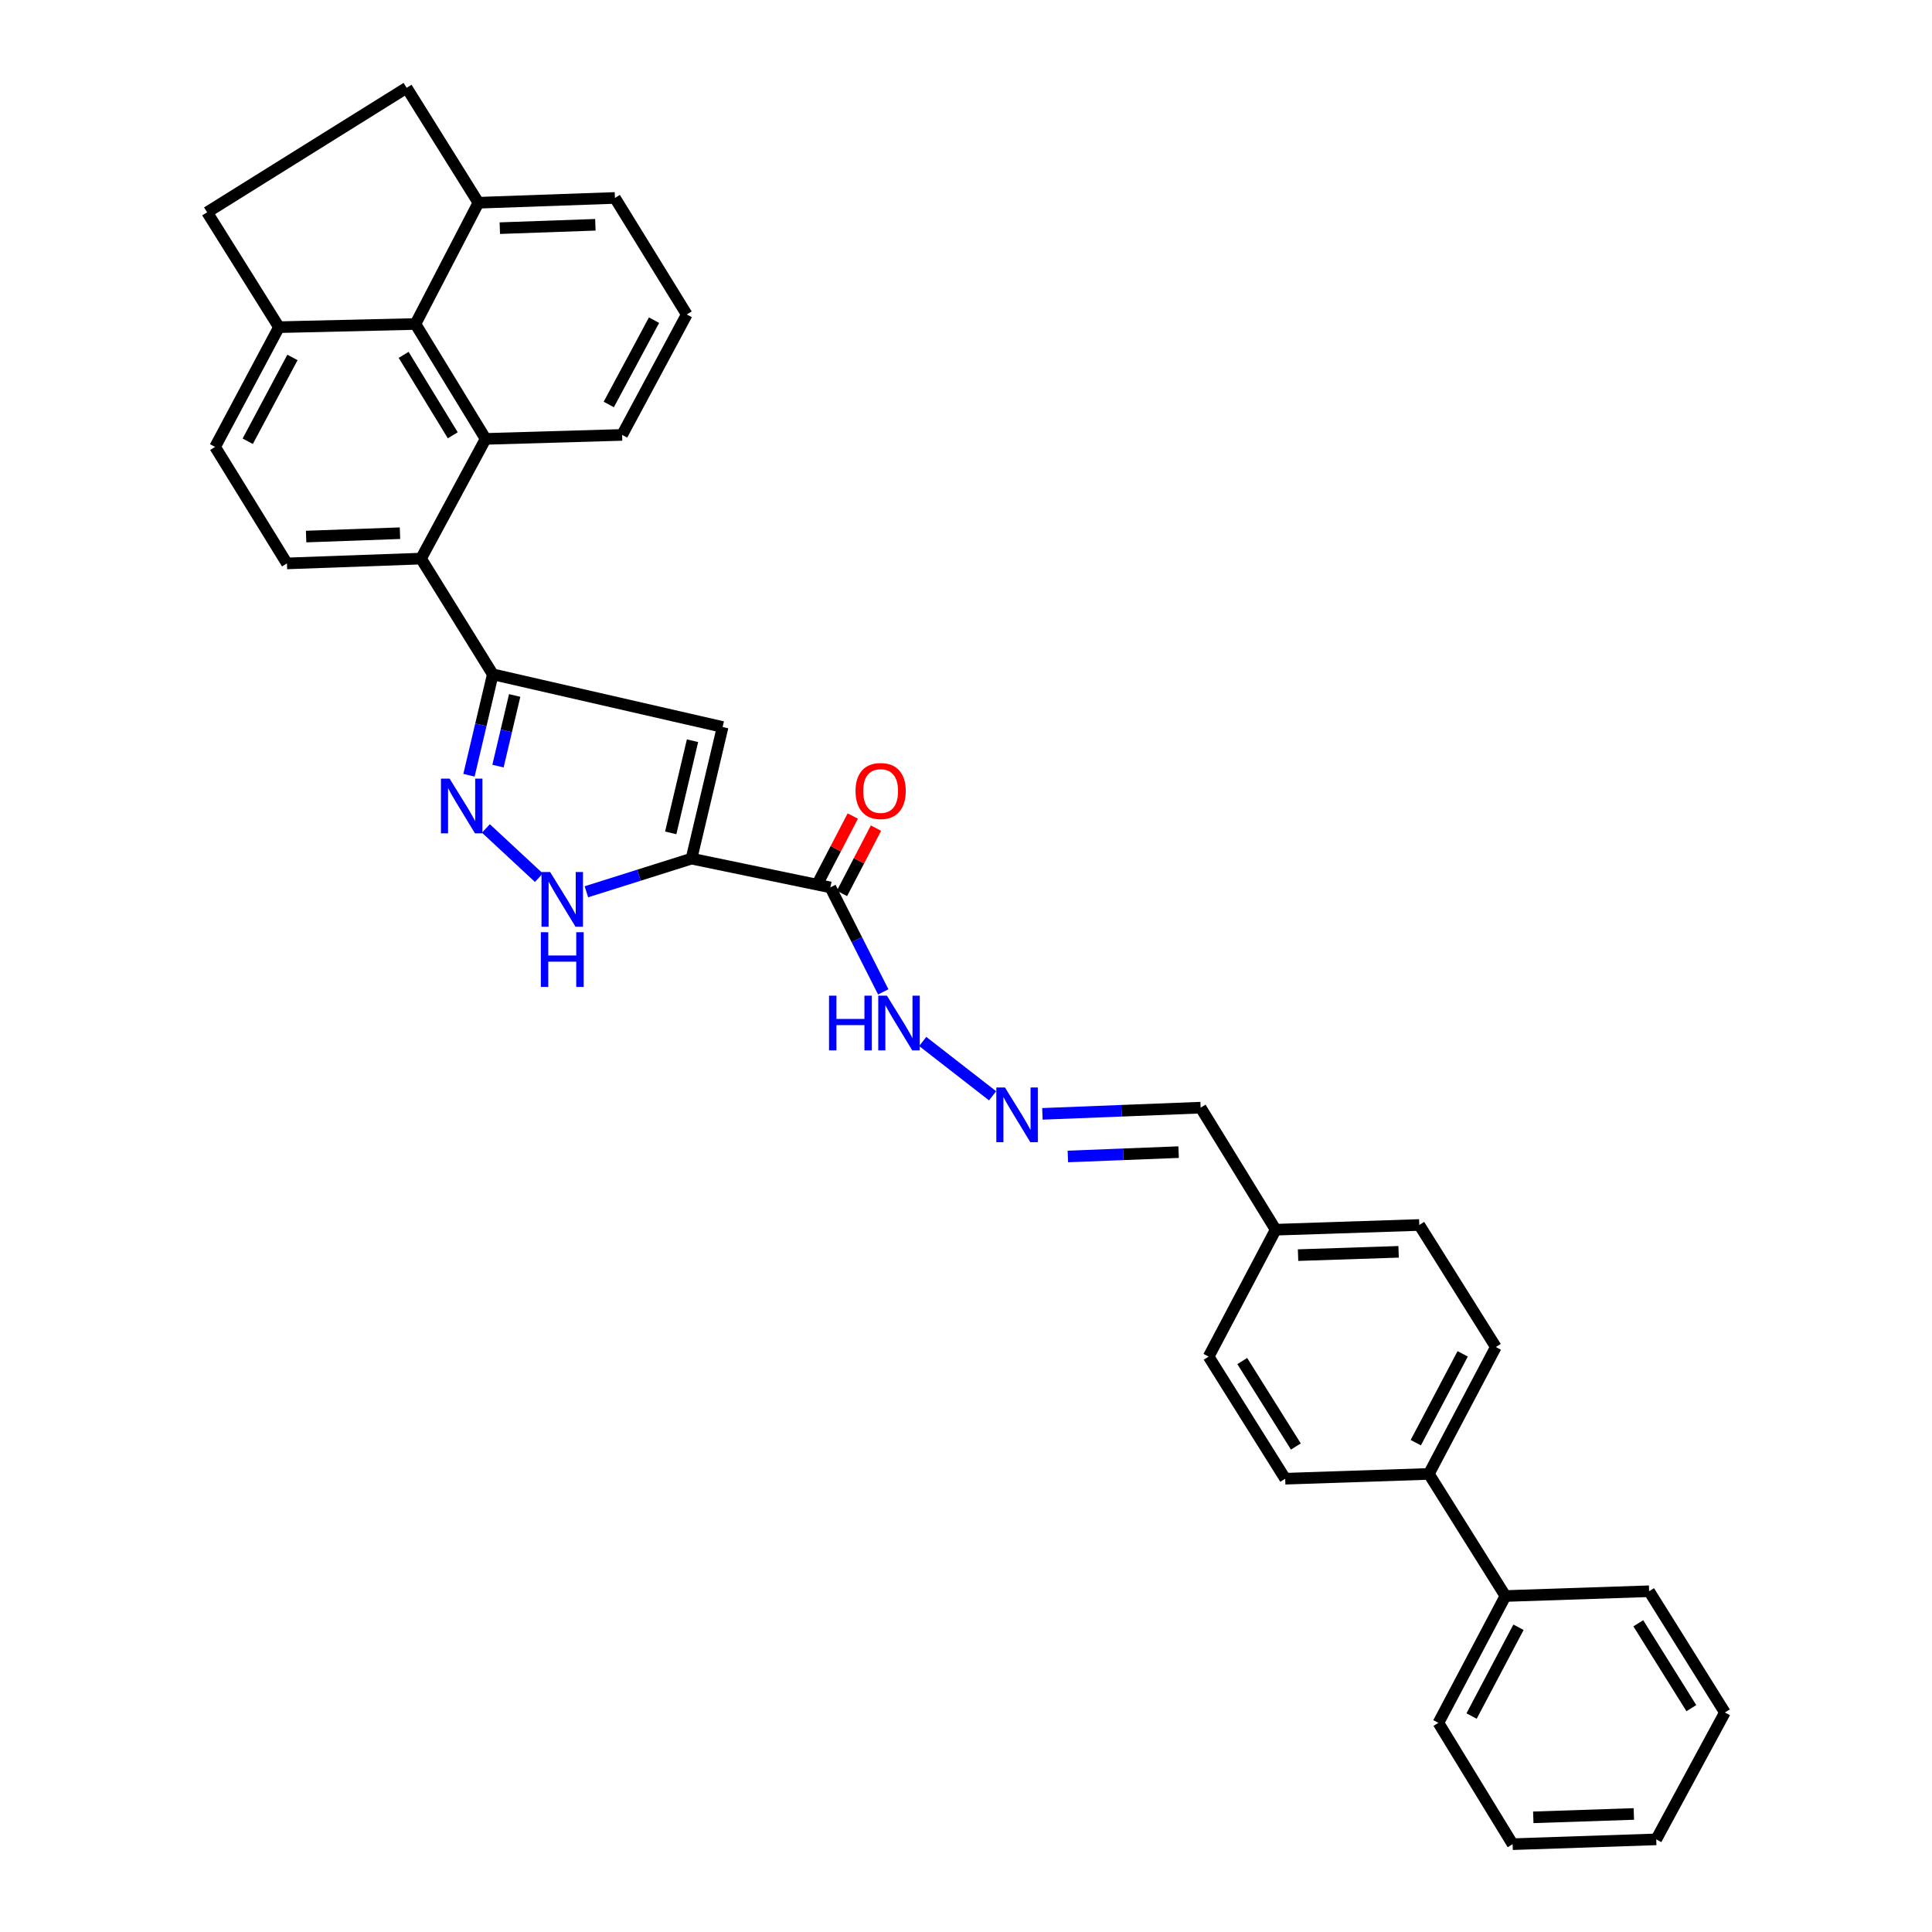<?xml version='1.0' encoding='iso-8859-1'?>
<svg version='1.1' baseProfile='full'
              xmlns='http://www.w3.org/2000/svg'
                      xmlns:rdkit='http://www.rdkit.org/xml'
                      xmlns:xlink='http://www.w3.org/1999/xlink'
                  xml:space='preserve'
width='1000px' height='1000px' viewBox='0 0 1000 1000'>
<!-- END OF HEADER -->
<rect style='opacity:1.0;fill:#FFFFFF;stroke:none' width='1000' height='1000' x='0' y='0'> </rect>
<path class='bond-0' d='M 357.913,444.43 L 374.033,376.289' style='fill:none;fill-rule:evenodd;stroke:#000000;stroke-width:6px;stroke-linecap:butt;stroke-linejoin:miter;stroke-opacity:1' />
<path class='bond-0' d='M 347.161,431.093 L 358.445,383.394' style='fill:none;fill-rule:evenodd;stroke:#000000;stroke-width:6px;stroke-linecap:butt;stroke-linejoin:miter;stroke-opacity:1' />
<path class='bond-3' d='M 357.913,444.43 L 330.713,453.008' style='fill:none;fill-rule:evenodd;stroke:#000000;stroke-width:6px;stroke-linecap:butt;stroke-linejoin:miter;stroke-opacity:1' />
<path class='bond-3' d='M 330.713,453.008 L 303.514,461.587' style='fill:none;fill-rule:evenodd;stroke:#0000FF;stroke-width:6px;stroke-linecap:butt;stroke-linejoin:miter;stroke-opacity:1' />
<path class='bond-6' d='M 357.913,444.43 L 429.799,459.317' style='fill:none;fill-rule:evenodd;stroke:#000000;stroke-width:6px;stroke-linecap:butt;stroke-linejoin:miter;stroke-opacity:1' />
<path class='bond-1' d='M 374.033,376.289 L 255.074,349.034' style='fill:none;fill-rule:evenodd;stroke:#000000;stroke-width:6px;stroke-linecap:butt;stroke-linejoin:miter;stroke-opacity:1' />
<path class='bond-5' d='M 255.074,349.034 L 217.924,289.133' style='fill:none;fill-rule:evenodd;stroke:#000000;stroke-width:6px;stroke-linecap:butt;stroke-linejoin:miter;stroke-opacity:1' />
<path class='bond-33' d='M 255.074,349.034 L 248.904,375.149' style='fill:none;fill-rule:evenodd;stroke:#000000;stroke-width:6px;stroke-linecap:butt;stroke-linejoin:miter;stroke-opacity:1' />
<path class='bond-33' d='M 248.904,375.149 L 242.735,401.265' style='fill:none;fill-rule:evenodd;stroke:#0000FF;stroke-width:6px;stroke-linecap:butt;stroke-linejoin:miter;stroke-opacity:1' />
<path class='bond-33' d='M 266.394,359.98 L 262.075,378.261' style='fill:none;fill-rule:evenodd;stroke:#000000;stroke-width:6px;stroke-linecap:butt;stroke-linejoin:miter;stroke-opacity:1' />
<path class='bond-33' d='M 262.075,378.261 L 257.757,396.541' style='fill:none;fill-rule:evenodd;stroke:#0000FF;stroke-width:6px;stroke-linecap:butt;stroke-linejoin:miter;stroke-opacity:1' />
<path class='bond-2' d='M 251.492,428.803 L 278.931,454.296' style='fill:none;fill-rule:evenodd;stroke:#0000FF;stroke-width:6px;stroke-linecap:butt;stroke-linejoin:miter;stroke-opacity:1' />
<path class='bond-4' d='M 251.352,227.172 L 217.924,289.133' style='fill:none;fill-rule:evenodd;stroke:#000000;stroke-width:6px;stroke-linecap:butt;stroke-linejoin:miter;stroke-opacity:1' />
<path class='bond-7' d='M 251.352,227.172 L 215.029,167.7' style='fill:none;fill-rule:evenodd;stroke:#000000;stroke-width:6px;stroke-linecap:butt;stroke-linejoin:miter;stroke-opacity:1' />
<path class='bond-7' d='M 234.354,225.305 L 208.928,183.675' style='fill:none;fill-rule:evenodd;stroke:#000000;stroke-width:6px;stroke-linecap:butt;stroke-linejoin:miter;stroke-opacity:1' />
<path class='bond-23' d='M 251.352,227.172 L 322.004,225.112' style='fill:none;fill-rule:evenodd;stroke:#000000;stroke-width:6px;stroke-linecap:butt;stroke-linejoin:miter;stroke-opacity:1' />
<path class='bond-8' d='M 217.924,289.133 L 148.52,291.622' style='fill:none;fill-rule:evenodd;stroke:#000000;stroke-width:6px;stroke-linecap:butt;stroke-linejoin:miter;stroke-opacity:1' />
<path class='bond-8' d='M 207.028,275.981 L 158.445,277.723' style='fill:none;fill-rule:evenodd;stroke:#000000;stroke-width:6px;stroke-linecap:butt;stroke-linejoin:miter;stroke-opacity:1' />
<path class='bond-11' d='M 429.799,459.317 L 443.481,486.354' style='fill:none;fill-rule:evenodd;stroke:#000000;stroke-width:6px;stroke-linecap:butt;stroke-linejoin:miter;stroke-opacity:1' />
<path class='bond-11' d='M 443.481,486.354 L 457.163,513.391' style='fill:none;fill-rule:evenodd;stroke:#0000FF;stroke-width:6px;stroke-linecap:butt;stroke-linejoin:miter;stroke-opacity:1' />
<path class='bond-13' d='M 435.8,462.442 L 444.601,445.542' style='fill:none;fill-rule:evenodd;stroke:#000000;stroke-width:6px;stroke-linecap:butt;stroke-linejoin:miter;stroke-opacity:1' />
<path class='bond-13' d='M 444.601,445.542 L 453.402,428.642' style='fill:none;fill-rule:evenodd;stroke:#FF0000;stroke-width:6px;stroke-linecap:butt;stroke-linejoin:miter;stroke-opacity:1' />
<path class='bond-13' d='M 423.797,456.191 L 432.598,439.291' style='fill:none;fill-rule:evenodd;stroke:#000000;stroke-width:6px;stroke-linecap:butt;stroke-linejoin:miter;stroke-opacity:1' />
<path class='bond-13' d='M 432.598,439.291 L 441.399,422.391' style='fill:none;fill-rule:evenodd;stroke:#FF0000;stroke-width:6px;stroke-linecap:butt;stroke-linejoin:miter;stroke-opacity:1' />
<path class='bond-12' d='M 215.029,167.7 L 247.63,104.942' style='fill:none;fill-rule:evenodd;stroke:#000000;stroke-width:6px;stroke-linecap:butt;stroke-linejoin:miter;stroke-opacity:1' />
<path class='bond-34' d='M 215.029,167.7 L 144.392,169.346' style='fill:none;fill-rule:evenodd;stroke:#000000;stroke-width:6px;stroke-linecap:butt;stroke-linejoin:miter;stroke-opacity:1' />
<path class='bond-15' d='M 148.52,291.622 L 111.333,231.322' style='fill:none;fill-rule:evenodd;stroke:#000000;stroke-width:6px;stroke-linecap:butt;stroke-linejoin:miter;stroke-opacity:1' />
<path class='bond-9' d='M 513.76,567.186 L 477.598,539.063' style='fill:none;fill-rule:evenodd;stroke:#0000FF;stroke-width:6px;stroke-linecap:butt;stroke-linejoin:miter;stroke-opacity:1' />
<path class='bond-21' d='M 539.553,576.529 L 580.5,574.925' style='fill:none;fill-rule:evenodd;stroke:#0000FF;stroke-width:6px;stroke-linecap:butt;stroke-linejoin:miter;stroke-opacity:1' />
<path class='bond-21' d='M 580.5,574.925 L 621.448,573.322' style='fill:none;fill-rule:evenodd;stroke:#000000;stroke-width:6px;stroke-linecap:butt;stroke-linejoin:miter;stroke-opacity:1' />
<path class='bond-21' d='M 552.72,598.587 L 581.383,597.464' style='fill:none;fill-rule:evenodd;stroke:#0000FF;stroke-width:6px;stroke-linecap:butt;stroke-linejoin:miter;stroke-opacity:1' />
<path class='bond-21' d='M 581.383,597.464 L 610.047,596.341' style='fill:none;fill-rule:evenodd;stroke:#000000;stroke-width:6px;stroke-linecap:butt;stroke-linejoin:miter;stroke-opacity:1' />
<path class='bond-10' d='M 144.392,169.346 L 111.333,231.322' style='fill:none;fill-rule:evenodd;stroke:#000000;stroke-width:6px;stroke-linecap:butt;stroke-linejoin:miter;stroke-opacity:1' />
<path class='bond-10' d='M 151.374,185.012 L 128.232,228.395' style='fill:none;fill-rule:evenodd;stroke:#000000;stroke-width:6px;stroke-linecap:butt;stroke-linejoin:miter;stroke-opacity:1' />
<path class='bond-16' d='M 144.392,169.346 L 107.197,109.897' style='fill:none;fill-rule:evenodd;stroke:#000000;stroke-width:6px;stroke-linecap:butt;stroke-linejoin:miter;stroke-opacity:1' />
<path class='bond-17' d='M 247.63,104.942 L 210.481,45.455' style='fill:none;fill-rule:evenodd;stroke:#000000;stroke-width:6px;stroke-linecap:butt;stroke-linejoin:miter;stroke-opacity:1' />
<path class='bond-36' d='M 247.63,104.942 L 318.283,102.453' style='fill:none;fill-rule:evenodd;stroke:#000000;stroke-width:6px;stroke-linecap:butt;stroke-linejoin:miter;stroke-opacity:1' />
<path class='bond-36' d='M 258.704,118.094 L 308.161,116.352' style='fill:none;fill-rule:evenodd;stroke:#000000;stroke-width:6px;stroke-linecap:butt;stroke-linejoin:miter;stroke-opacity:1' />
<path class='bond-14' d='M 739.573,762.896 L 774.249,697.213' style='fill:none;fill-rule:evenodd;stroke:#000000;stroke-width:6px;stroke-linecap:butt;stroke-linejoin:miter;stroke-opacity:1' />
<path class='bond-14' d='M 732.806,746.725 L 757.08,700.747' style='fill:none;fill-rule:evenodd;stroke:#000000;stroke-width:6px;stroke-linecap:butt;stroke-linejoin:miter;stroke-opacity:1' />
<path class='bond-18' d='M 739.573,762.896 L 779.204,826.097' style='fill:none;fill-rule:evenodd;stroke:#000000;stroke-width:6px;stroke-linecap:butt;stroke-linejoin:miter;stroke-opacity:1' />
<path class='bond-35' d='M 739.573,762.896 L 665.214,765.385' style='fill:none;fill-rule:evenodd;stroke:#000000;stroke-width:6px;stroke-linecap:butt;stroke-linejoin:miter;stroke-opacity:1' />
<path class='bond-37' d='M 107.197,109.897 L 210.481,45.455' style='fill:none;fill-rule:evenodd;stroke:#000000;stroke-width:6px;stroke-linecap:butt;stroke-linejoin:miter;stroke-opacity:1' />
<path class='bond-28' d='M 779.204,826.097 L 744.52,891.75' style='fill:none;fill-rule:evenodd;stroke:#000000;stroke-width:6px;stroke-linecap:butt;stroke-linejoin:miter;stroke-opacity:1' />
<path class='bond-28' d='M 785.968,842.267 L 761.689,888.224' style='fill:none;fill-rule:evenodd;stroke:#000000;stroke-width:6px;stroke-linecap:butt;stroke-linejoin:miter;stroke-opacity:1' />
<path class='bond-29' d='M 779.204,826.097 L 853.578,823.624' style='fill:none;fill-rule:evenodd;stroke:#000000;stroke-width:6px;stroke-linecap:butt;stroke-linejoin:miter;stroke-opacity:1' />
<path class='bond-19' d='M 774.249,697.213 L 734.618,634.049' style='fill:none;fill-rule:evenodd;stroke:#000000;stroke-width:6px;stroke-linecap:butt;stroke-linejoin:miter;stroke-opacity:1' />
<path class='bond-20' d='M 665.214,765.385 L 625.583,702.176' style='fill:none;fill-rule:evenodd;stroke:#000000;stroke-width:6px;stroke-linecap:butt;stroke-linejoin:miter;stroke-opacity:1' />
<path class='bond-20' d='M 670.736,748.714 L 642.994,704.468' style='fill:none;fill-rule:evenodd;stroke:#000000;stroke-width:6px;stroke-linecap:butt;stroke-linejoin:miter;stroke-opacity:1' />
<path class='bond-22' d='M 621.448,573.322 L 660.282,636.493' style='fill:none;fill-rule:evenodd;stroke:#000000;stroke-width:6px;stroke-linecap:butt;stroke-linejoin:miter;stroke-opacity:1' />
<path class='bond-24' d='M 660.282,636.493 L 625.583,702.176' style='fill:none;fill-rule:evenodd;stroke:#000000;stroke-width:6px;stroke-linecap:butt;stroke-linejoin:miter;stroke-opacity:1' />
<path class='bond-25' d='M 660.282,636.493 L 734.618,634.049' style='fill:none;fill-rule:evenodd;stroke:#000000;stroke-width:6px;stroke-linecap:butt;stroke-linejoin:miter;stroke-opacity:1' />
<path class='bond-25' d='M 671.877,649.653 L 723.913,647.942' style='fill:none;fill-rule:evenodd;stroke:#000000;stroke-width:6px;stroke-linecap:butt;stroke-linejoin:miter;stroke-opacity:1' />
<path class='bond-26' d='M 322.004,225.112 L 355.47,162.768' style='fill:none;fill-rule:evenodd;stroke:#000000;stroke-width:6px;stroke-linecap:butt;stroke-linejoin:miter;stroke-opacity:1' />
<path class='bond-26' d='M 315.1,209.36 L 338.526,165.718' style='fill:none;fill-rule:evenodd;stroke:#000000;stroke-width:6px;stroke-linecap:butt;stroke-linejoin:miter;stroke-opacity:1' />
<path class='bond-27' d='M 355.47,162.768 L 318.283,102.453' style='fill:none;fill-rule:evenodd;stroke:#000000;stroke-width:6px;stroke-linecap:butt;stroke-linejoin:miter;stroke-opacity:1' />
<path class='bond-31' d='M 744.52,891.75 L 782.926,954.545' style='fill:none;fill-rule:evenodd;stroke:#000000;stroke-width:6px;stroke-linecap:butt;stroke-linejoin:miter;stroke-opacity:1' />
<path class='bond-30' d='M 853.578,823.624 L 892.803,886.382' style='fill:none;fill-rule:evenodd;stroke:#000000;stroke-width:6px;stroke-linecap:butt;stroke-linejoin:miter;stroke-opacity:1' />
<path class='bond-30' d='M 847.985,840.21 L 875.443,884.141' style='fill:none;fill-rule:evenodd;stroke:#000000;stroke-width:6px;stroke-linecap:butt;stroke-linejoin:miter;stroke-opacity:1' />
<path class='bond-32' d='M 892.803,886.382 L 857.277,952.057' style='fill:none;fill-rule:evenodd;stroke:#000000;stroke-width:6px;stroke-linecap:butt;stroke-linejoin:miter;stroke-opacity:1' />
<path class='bond-38' d='M 782.926,954.545 L 857.277,952.057' style='fill:none;fill-rule:evenodd;stroke:#000000;stroke-width:6px;stroke-linecap:butt;stroke-linejoin:miter;stroke-opacity:1' />
<path class='bond-38' d='M 793.626,940.646 L 845.672,938.904' style='fill:none;fill-rule:evenodd;stroke:#000000;stroke-width:6px;stroke-linecap:butt;stroke-linejoin:miter;stroke-opacity:1' />
<path  class='atom-3' d='M 232.716 403.015
L 241.996 418.015
Q 242.916 419.495, 244.396 422.175
Q 245.876 424.855, 245.956 425.015
L 245.956 403.015
L 249.716 403.015
L 249.716 431.335
L 245.836 431.335
L 235.876 414.935
Q 234.716 413.015, 233.476 410.815
Q 232.276 408.615, 231.916 407.935
L 231.916 431.335
L 228.236 431.335
L 228.236 403.015
L 232.716 403.015
' fill='#0000FF'/>
<path  class='atom-4' d='M 284.76 451.367
L 294.04 466.367
Q 294.96 467.847, 296.44 470.527
Q 297.92 473.207, 298 473.367
L 298 451.367
L 301.76 451.367
L 301.76 479.687
L 297.88 479.687
L 287.92 463.287
Q 286.76 461.367, 285.52 459.167
Q 284.32 456.967, 283.96 456.287
L 283.96 479.687
L 280.28 479.687
L 280.28 451.367
L 284.76 451.367
' fill='#0000FF'/>
<path  class='atom-4' d='M 279.94 482.519
L 283.78 482.519
L 283.78 494.559
L 298.26 494.559
L 298.26 482.519
L 302.1 482.519
L 302.1 510.839
L 298.26 510.839
L 298.26 497.759
L 283.78 497.759
L 283.78 510.839
L 279.94 510.839
L 279.94 482.519
' fill='#0000FF'/>
<path  class='atom-10' d='M 520.175 562.883
L 529.455 577.883
Q 530.375 579.363, 531.855 582.043
Q 533.335 584.723, 533.415 584.883
L 533.415 562.883
L 537.175 562.883
L 537.175 591.203
L 533.295 591.203
L 523.335 574.803
Q 522.175 572.883, 520.935 570.683
Q 519.735 568.483, 519.375 567.803
L 519.375 591.203
L 515.695 591.203
L 515.695 562.883
L 520.175 562.883
' fill='#0000FF'/>
<path  class='atom-12' d='M 429.104 515.358
L 432.944 515.358
L 432.944 527.398
L 447.424 527.398
L 447.424 515.358
L 451.264 515.358
L 451.264 543.678
L 447.424 543.678
L 447.424 530.598
L 432.944 530.598
L 432.944 543.678
L 429.104 543.678
L 429.104 515.358
' fill='#0000FF'/>
<path  class='atom-12' d='M 459.064 515.358
L 468.344 530.358
Q 469.264 531.838, 470.744 534.518
Q 472.224 537.198, 472.304 537.358
L 472.304 515.358
L 476.064 515.358
L 476.064 543.678
L 472.184 543.678
L 462.224 527.278
Q 461.064 525.358, 459.824 523.158
Q 458.624 520.958, 458.264 520.278
L 458.264 543.678
L 454.584 543.678
L 454.584 515.358
L 459.064 515.358
' fill='#0000FF'/>
<path  class='atom-14' d='M 442.821 409.428
Q 442.821 402.628, 446.181 398.828
Q 449.541 395.028, 455.821 395.028
Q 462.101 395.028, 465.461 398.828
Q 468.821 402.628, 468.821 409.428
Q 468.821 416.308, 465.421 420.228
Q 462.021 424.108, 455.821 424.108
Q 449.581 424.108, 446.181 420.228
Q 442.821 416.348, 442.821 409.428
M 455.821 420.908
Q 460.141 420.908, 462.461 418.028
Q 464.821 415.108, 464.821 409.428
Q 464.821 403.868, 462.461 401.068
Q 460.141 398.228, 455.821 398.228
Q 451.501 398.228, 449.141 401.028
Q 446.821 403.828, 446.821 409.428
Q 446.821 415.148, 449.141 418.028
Q 451.501 420.908, 455.821 420.908
' fill='#FF0000'/>
</svg>
